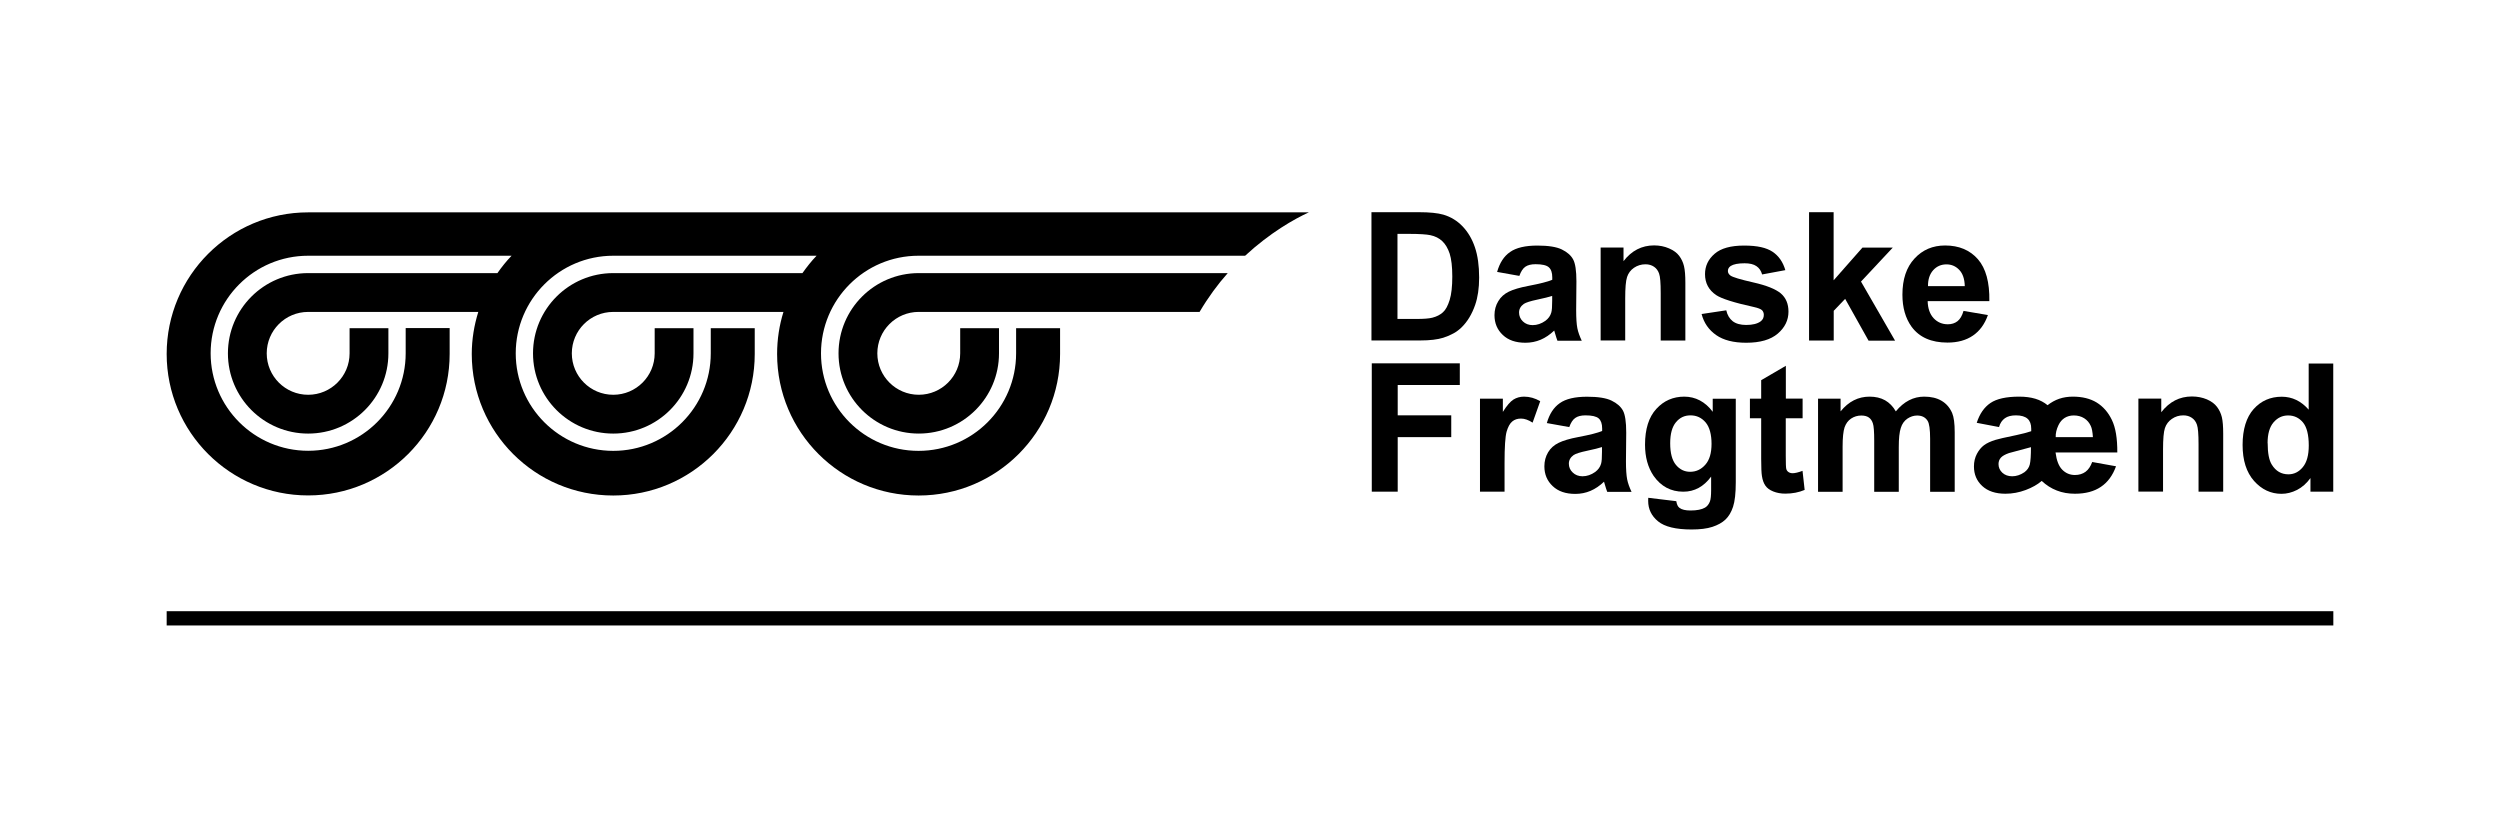 <svg width="180" height="60" viewBox="0 0 180 60" fill="none" xmlns="http://www.w3.org/2000/svg">
<g clip-path="url(#clip0_408_143)">
<path d="M89.649 18.413C91.437 16.76 93.2 15.76 94.237 15.29H22.187C16.563 15.29 12 19.859 12 25.483C12 31.108 16.563 35.671 22.187 35.671C27.812 35.671 32.375 31.108 32.375 25.483V23.623H29.209V25.435C29.209 29.314 26.061 32.456 22.187 32.456C18.314 32.456 15.166 29.308 15.166 25.435C15.166 21.561 18.308 18.413 22.187 18.413H36.834C36.462 18.798 36.12 19.225 35.815 19.664H22.187C18.997 19.664 16.41 22.25 16.41 25.441C16.41 28.631 18.997 31.218 22.187 31.218C25.378 31.218 27.964 28.631 27.964 25.441V23.629H25.17V25.441C25.17 27.088 23.834 28.424 22.187 28.424C20.54 28.424 19.204 27.088 19.204 25.441C19.204 23.794 20.54 22.458 22.187 22.458H34.437C34.138 23.422 33.967 24.434 33.967 25.49C33.967 31.12 38.53 35.677 44.154 35.677C49.778 35.677 54.341 31.114 54.341 25.49V23.629H51.175V25.441C51.175 29.32 48.028 32.462 44.154 32.462C40.281 32.462 37.133 29.314 37.133 25.441C37.133 21.567 40.281 18.413 44.154 18.413H58.794C58.422 18.798 58.087 19.225 57.776 19.664H44.154C40.964 19.664 38.377 22.25 38.377 25.441C38.377 28.631 40.964 31.218 44.154 31.218C47.344 31.218 49.931 28.631 49.931 25.441V23.629H47.137V25.441C47.137 27.088 45.801 28.424 44.154 28.424C42.507 28.424 41.171 27.088 41.171 25.441C41.171 23.794 42.507 22.458 44.154 22.458H56.409C56.11 23.416 55.952 24.434 55.952 25.49C55.952 31.12 60.515 35.677 66.139 35.677C71.763 35.677 76.326 31.114 76.326 25.49V23.629H73.16V25.441C73.16 29.32 70.019 32.462 66.133 32.462C62.247 32.462 59.112 29.314 59.112 25.441C59.112 21.567 62.253 18.413 66.133 18.413H89.637H89.649Z" fill="black"/>
<path d="M86.373 22.451C86.989 21.408 87.678 20.469 88.398 19.664H66.151C62.961 19.664 60.374 22.25 60.374 25.441C60.374 28.631 62.961 31.217 66.151 31.217C69.341 31.217 71.928 28.631 71.928 25.441V23.629H69.134V25.441C69.134 27.087 67.798 28.423 66.151 28.423C64.504 28.423 63.168 27.087 63.168 25.441C63.168 23.793 64.504 22.457 66.151 22.457H86.373V22.451Z" fill="black"/>
<path d="M98.751 15.278H102.161C102.93 15.278 103.515 15.339 103.918 15.454C104.461 15.613 104.925 15.9 105.309 16.302C105.699 16.711 105.992 17.211 106.193 17.803C106.395 18.395 106.498 19.121 106.498 19.987C106.498 20.75 106.401 21.402 106.212 21.951C105.98 22.622 105.651 23.165 105.224 23.58C104.9 23.897 104.467 24.141 103.912 24.318C103.503 24.446 102.948 24.513 102.259 24.513H98.745V15.278H98.751ZM100.618 16.839V22.964H102.009C102.527 22.964 102.905 22.933 103.137 22.872C103.442 22.793 103.692 22.665 103.888 22.488C104.089 22.311 104.247 22.012 104.376 21.597C104.504 21.183 104.565 20.621 104.565 19.908C104.565 19.194 104.498 18.645 104.376 18.261C104.247 17.876 104.071 17.577 103.845 17.364C103.619 17.15 103.332 17.004 102.979 16.931C102.722 16.876 102.21 16.839 101.448 16.839H100.612H100.618Z" fill="black"/>
<path d="M109.396 19.865L107.792 19.578C107.975 18.932 108.28 18.45 108.725 18.145C109.165 17.834 109.823 17.681 110.69 17.681C111.477 17.681 112.068 17.773 112.453 17.962C112.837 18.151 113.111 18.389 113.264 18.675C113.423 18.962 113.502 19.493 113.502 20.261L113.484 22.329C113.484 22.921 113.514 23.354 113.569 23.629C113.624 23.909 113.734 24.208 113.886 24.532H112.135C112.087 24.41 112.032 24.239 111.965 24.007C111.94 23.903 111.916 23.836 111.904 23.799C111.599 24.092 111.275 24.312 110.934 24.458C110.586 24.605 110.22 24.678 109.83 24.678C109.14 24.678 108.597 24.495 108.201 24.117C107.804 23.745 107.603 23.269 107.603 22.695C107.603 22.317 107.695 21.982 107.878 21.683C108.054 21.384 108.311 21.158 108.634 21C108.957 20.841 109.433 20.701 110.043 20.585C110.867 20.426 111.44 20.286 111.763 20.145V19.969C111.763 19.627 111.678 19.389 111.513 19.243C111.349 19.096 111.031 19.023 110.562 19.023C110.244 19.023 110 19.084 109.823 19.206C109.647 19.328 109.506 19.548 109.396 19.859V19.865ZM111.763 21.305C111.538 21.378 111.178 21.469 110.684 21.573C110.19 21.677 109.872 21.78 109.72 21.878C109.488 22.043 109.372 22.25 109.372 22.5C109.372 22.75 109.464 22.964 109.647 23.141C109.83 23.318 110.067 23.409 110.354 23.409C110.671 23.409 110.976 23.305 111.269 23.098C111.483 22.939 111.623 22.744 111.69 22.512C111.739 22.36 111.757 22.073 111.757 21.652V21.298L111.763 21.305Z" fill="black"/>
<path d="M121.34 24.52H119.571V21.103C119.571 20.377 119.534 19.914 119.455 19.7C119.382 19.487 119.26 19.322 119.089 19.206C118.918 19.09 118.717 19.029 118.473 19.029C118.168 19.029 117.893 19.115 117.649 19.279C117.405 19.444 117.24 19.67 117.149 19.944C117.057 20.225 117.015 20.731 117.015 21.482V24.513H115.246V17.821H116.893V18.804C117.472 18.047 118.21 17.669 119.095 17.669C119.485 17.669 119.845 17.742 120.168 17.883C120.492 18.023 120.736 18.2 120.9 18.419C121.065 18.639 121.181 18.883 121.248 19.163C121.315 19.444 121.346 19.841 121.346 20.359V24.52H121.34Z" fill="black"/>
<path d="M122.511 22.61L124.292 22.342C124.366 22.683 124.524 22.945 124.756 23.128C124.988 23.305 125.311 23.397 125.726 23.397C126.184 23.397 126.531 23.311 126.763 23.141C126.922 23.025 126.995 22.866 126.995 22.671C126.995 22.537 126.952 22.427 126.867 22.335C126.775 22.25 126.58 22.171 126.275 22.104C124.848 21.793 123.939 21.5 123.56 21.244C123.03 20.884 122.761 20.383 122.761 19.737C122.761 19.157 122.993 18.669 123.451 18.273C123.908 17.876 124.616 17.681 125.58 17.681C126.543 17.681 127.178 17.834 127.623 18.126C128.068 18.425 128.374 18.864 128.544 19.45L126.873 19.761C126.8 19.499 126.665 19.298 126.464 19.163C126.263 19.023 125.982 18.956 125.61 18.956C125.147 18.956 124.811 19.023 124.61 19.151C124.475 19.243 124.408 19.365 124.408 19.511C124.408 19.639 124.469 19.743 124.585 19.834C124.744 19.956 125.299 20.121 126.238 20.335C127.184 20.548 127.837 20.81 128.215 21.122C128.587 21.439 128.77 21.878 128.77 22.439C128.77 23.049 128.514 23.58 128.001 24.019C127.489 24.458 126.733 24.678 125.726 24.678C124.817 24.678 124.091 24.495 123.56 24.123C123.03 23.751 122.682 23.25 122.517 22.616L122.511 22.61Z" fill="black"/>
<path d="M130.252 24.519V15.278H132.021V20.182L134.096 17.828H136.279L133.992 20.274L136.444 24.526H134.535L132.851 21.518L132.028 22.378V24.519H130.259H130.252Z" fill="black"/>
<path d="M141.366 22.384L143.129 22.683C142.904 23.33 142.544 23.824 142.056 24.159C141.568 24.495 140.958 24.666 140.219 24.666C139.054 24.666 138.194 24.288 137.633 23.525C137.194 22.915 136.974 22.146 136.974 21.219C136.974 20.109 137.261 19.243 137.846 18.614C138.426 17.986 139.158 17.675 140.049 17.675C141.043 17.675 141.83 18.004 142.409 18.663C142.983 19.322 143.257 20.328 143.233 21.683H138.792C138.804 22.207 138.951 22.616 139.219 22.909C139.494 23.202 139.835 23.348 140.244 23.348C140.518 23.348 140.75 23.275 140.945 23.122C141.134 22.97 141.275 22.726 141.372 22.39L141.366 22.384ZM141.464 20.597C141.452 20.084 141.317 19.694 141.067 19.432C140.817 19.169 140.512 19.035 140.146 19.035C139.762 19.035 139.439 19.176 139.188 19.456C138.938 19.737 138.81 20.121 138.816 20.603H141.464V20.597Z" fill="black"/>
<path d="M98.768 35.402V26.16H105.106V27.722H100.635V29.906H104.49V31.474H100.635V35.402H98.768Z" fill="black"/>
<path d="M108.328 35.402H106.559V28.704H108.206V29.656C108.487 29.204 108.743 28.912 108.963 28.771C109.188 28.631 109.444 28.558 109.731 28.558C110.134 28.558 110.524 28.668 110.896 28.887L110.347 30.43C110.048 30.235 109.774 30.138 109.512 30.138C109.249 30.138 109.054 30.205 108.883 30.345C108.712 30.485 108.578 30.729 108.475 31.083C108.377 31.443 108.328 32.187 108.328 33.328V35.396V35.402Z" fill="black"/>
<path d="M112.976 30.748L111.372 30.461C111.555 29.814 111.866 29.332 112.305 29.027C112.744 28.716 113.397 28.564 114.269 28.564C115.056 28.564 115.648 28.655 116.032 28.845C116.423 29.034 116.691 29.271 116.85 29.558C117.008 29.845 117.088 30.376 117.088 31.144L117.069 33.212C117.069 33.798 117.1 34.231 117.155 34.511C117.21 34.792 117.319 35.091 117.472 35.414H115.721C115.672 35.292 115.617 35.121 115.55 34.89C115.52 34.786 115.502 34.719 115.489 34.682C115.184 34.975 114.861 35.195 114.519 35.341C114.178 35.488 113.806 35.561 113.421 35.561C112.732 35.561 112.189 35.378 111.793 34.999C111.396 34.627 111.195 34.152 111.195 33.578C111.195 33.2 111.286 32.864 111.463 32.566C111.64 32.267 111.896 32.041 112.226 31.882C112.549 31.724 113.019 31.583 113.635 31.468C114.465 31.309 115.038 31.169 115.355 31.028V30.851C115.355 30.51 115.27 30.272 115.105 30.125C114.934 29.979 114.623 29.906 114.153 29.906C113.842 29.906 113.592 29.967 113.415 30.095C113.238 30.217 113.098 30.437 112.988 30.748H112.976ZM115.349 32.187C115.123 32.261 114.763 32.352 114.269 32.456C113.775 32.559 113.458 32.663 113.305 32.761C113.074 32.925 112.958 33.133 112.958 33.383C112.958 33.633 113.049 33.847 113.238 34.023C113.421 34.2 113.659 34.292 113.94 34.292C114.257 34.292 114.562 34.188 114.855 33.981C115.068 33.822 115.209 33.627 115.276 33.395C115.325 33.243 115.343 32.956 115.343 32.529V32.181L115.349 32.187Z" fill="black"/>
<path d="M118.674 35.841L120.693 36.085C120.73 36.317 120.803 36.482 120.925 36.567C121.09 36.695 121.358 36.756 121.718 36.756C122.182 36.756 122.53 36.683 122.761 36.549C122.914 36.458 123.036 36.311 123.115 36.104C123.17 35.957 123.201 35.689 123.201 35.292V34.316C122.67 35.036 122.005 35.402 121.2 35.402C120.297 35.402 119.589 35.018 119.058 34.261C118.65 33.657 118.442 32.913 118.442 32.017C118.442 30.894 118.711 30.034 119.254 29.442C119.791 28.851 120.468 28.558 121.267 28.558C122.066 28.558 122.774 28.918 123.316 29.65V28.71H124.976V34.719C124.976 35.506 124.909 36.098 124.78 36.488C124.652 36.878 124.469 37.183 124.231 37.409C124 37.629 123.682 37.806 123.292 37.934C122.896 38.062 122.401 38.123 121.797 38.123C120.663 38.123 119.858 37.928 119.382 37.537C118.906 37.147 118.668 36.659 118.668 36.061C118.668 36.006 118.668 35.933 118.674 35.847V35.841ZM120.254 31.919C120.254 32.627 120.394 33.145 120.669 33.474C120.943 33.804 121.285 33.969 121.688 33.969C122.121 33.969 122.487 33.798 122.786 33.456C123.085 33.121 123.231 32.614 123.231 31.956C123.231 31.297 123.091 30.748 122.804 30.412C122.517 30.077 122.157 29.906 121.718 29.906C121.279 29.906 120.943 30.071 120.669 30.4C120.394 30.729 120.254 31.236 120.254 31.913V31.919Z" fill="black"/>
<path d="M129.788 28.704V30.113H128.575V32.81C128.575 33.359 128.587 33.67 128.611 33.761C128.636 33.853 128.684 33.926 128.77 33.987C128.849 34.042 128.953 34.072 129.069 34.072C129.233 34.072 129.471 34.017 129.782 33.901L129.935 35.274C129.52 35.451 129.056 35.542 128.538 35.542C128.221 35.542 127.928 35.488 127.672 35.384C127.415 35.28 127.226 35.14 127.11 34.969C126.988 34.798 126.903 34.566 126.86 34.28C126.824 34.072 126.805 33.657 126.805 33.029V30.113H125.994V28.704H126.805V27.374L128.581 26.337V28.698H129.795L129.788 28.704Z" fill="black"/>
<path d="M130.887 28.704H132.522V29.619C133.101 28.905 133.797 28.558 134.608 28.558C135.035 28.558 135.407 28.643 135.724 28.82C136.035 28.997 136.298 29.265 136.499 29.619C136.792 29.259 137.109 28.997 137.451 28.82C137.792 28.643 138.158 28.558 138.542 28.558C139.037 28.558 139.451 28.655 139.793 28.857C140.135 29.058 140.385 29.351 140.556 29.741C140.678 30.028 140.739 30.485 140.739 31.126V35.408H138.969V31.583C138.969 30.919 138.908 30.485 138.786 30.296C138.622 30.04 138.372 29.918 138.03 29.918C137.786 29.918 137.548 29.997 137.329 30.144C137.109 30.296 136.95 30.516 136.859 30.809C136.761 31.102 136.712 31.559 136.712 32.194V35.408H134.943V31.736C134.943 31.089 134.913 30.662 134.846 30.479C134.785 30.29 134.687 30.15 134.553 30.058C134.425 29.967 134.242 29.918 134.016 29.918C133.742 29.918 133.498 29.991 133.278 30.138C133.058 30.284 132.906 30.498 132.808 30.772C132.717 31.053 132.668 31.51 132.668 32.157V35.408H130.899V28.71L130.887 28.704Z" fill="black"/>
<path d="M150.622 33.261L152.354 33.572C152.116 34.231 151.756 34.725 151.262 35.054C150.774 35.384 150.152 35.549 149.395 35.549C148.926 35.549 148.487 35.475 148.09 35.317C147.693 35.164 147.327 34.932 147.004 34.627C146.705 34.884 146.321 35.103 145.851 35.28C145.375 35.457 144.894 35.549 144.393 35.549C143.68 35.549 143.124 35.365 142.722 34.993C142.319 34.621 142.124 34.152 142.124 33.584C142.124 33.243 142.197 32.944 142.338 32.675C142.478 32.413 142.649 32.206 142.844 32.059C143.045 31.907 143.326 31.779 143.68 31.669C143.85 31.614 144.351 31.498 145.18 31.327C145.595 31.242 145.949 31.144 146.248 31.047V30.87C146.248 30.546 146.162 30.308 145.985 30.15C145.809 29.991 145.528 29.906 145.15 29.906C144.814 29.906 144.546 29.973 144.351 30.113C144.155 30.254 144.009 30.461 143.93 30.748L142.325 30.443C142.533 29.796 142.862 29.32 143.314 29.015C143.765 28.71 144.454 28.558 145.382 28.558C145.815 28.558 146.205 28.607 146.547 28.71C146.888 28.814 147.181 28.973 147.425 29.174C147.681 28.973 147.962 28.814 148.267 28.71C148.572 28.607 148.901 28.558 149.249 28.558C149.92 28.558 150.493 28.698 150.957 28.979C151.421 29.265 151.787 29.68 152.055 30.235C152.324 30.79 152.452 31.565 152.446 32.578H147.999C148.072 33.151 148.23 33.566 148.48 33.816C148.731 34.072 149.036 34.2 149.395 34.2C149.694 34.2 149.951 34.121 150.158 33.969C150.365 33.816 150.524 33.578 150.64 33.261H150.622ZM146.236 32.194C145.266 32.45 144.735 32.596 144.649 32.62C144.369 32.718 144.174 32.828 144.058 32.956C143.948 33.084 143.893 33.237 143.893 33.413C143.893 33.657 143.985 33.865 144.168 34.036C144.351 34.206 144.589 34.292 144.881 34.292C145.174 34.292 145.479 34.194 145.76 33.999C145.961 33.847 146.089 33.664 146.144 33.444C146.199 33.224 146.229 32.803 146.229 32.181L146.236 32.194ZM150.689 31.468C150.664 31.095 150.615 30.827 150.536 30.668C150.432 30.437 150.274 30.247 150.06 30.113C149.847 29.979 149.597 29.912 149.31 29.912C149.066 29.912 148.846 29.973 148.657 30.089C148.474 30.205 148.322 30.376 148.212 30.607C148.066 30.912 147.999 31.199 148.011 31.474H150.683L150.689 31.468Z" fill="black"/>
<path d="M160.064 35.402H158.295V31.98C158.295 31.26 158.258 30.79 158.179 30.577C158.106 30.363 157.984 30.199 157.813 30.083C157.642 29.967 157.441 29.906 157.197 29.906C156.892 29.906 156.617 29.991 156.373 30.162C156.129 30.327 155.965 30.552 155.873 30.827C155.782 31.102 155.739 31.614 155.739 32.364V35.396H153.964V28.698H155.611V29.68C156.197 28.924 156.929 28.546 157.819 28.546C158.21 28.546 158.57 28.619 158.893 28.753C159.216 28.893 159.46 29.076 159.625 29.296C159.79 29.515 159.905 29.759 159.973 30.034C160.04 30.315 160.07 30.711 160.07 31.23V35.39L160.064 35.402Z" fill="black"/>
<path d="M168 35.402H166.353V34.42C166.079 34.798 165.755 35.085 165.389 35.274C165.017 35.463 164.639 35.555 164.267 35.555C163.498 35.555 162.839 35.243 162.29 34.627C161.741 34.005 161.467 33.145 161.467 32.035C161.467 30.924 161.735 30.04 162.266 29.448C162.797 28.857 163.474 28.564 164.285 28.564C165.035 28.564 165.682 28.875 166.225 29.497V26.172H167.994V35.414L168 35.402ZM163.272 31.907C163.272 32.62 163.37 33.139 163.571 33.456C163.858 33.92 164.255 34.151 164.767 34.151C165.176 34.151 165.523 33.975 165.804 33.633C166.091 33.285 166.231 32.767 166.231 32.078C166.231 31.309 166.091 30.754 165.816 30.418C165.536 30.083 165.182 29.912 164.749 29.912C164.316 29.912 163.98 30.083 163.693 30.412C163.407 30.748 163.266 31.248 163.266 31.913L163.272 31.907Z" fill="black"/>
<path d="M168 44.004H12V45.035H168V44.004Z" fill="black"/>
</g>
<defs>
<clipPath id="clip0_408_143">
<rect width="180" height="60" rx="16" fill="white"/>
</clipPath>
</defs>
</svg>
